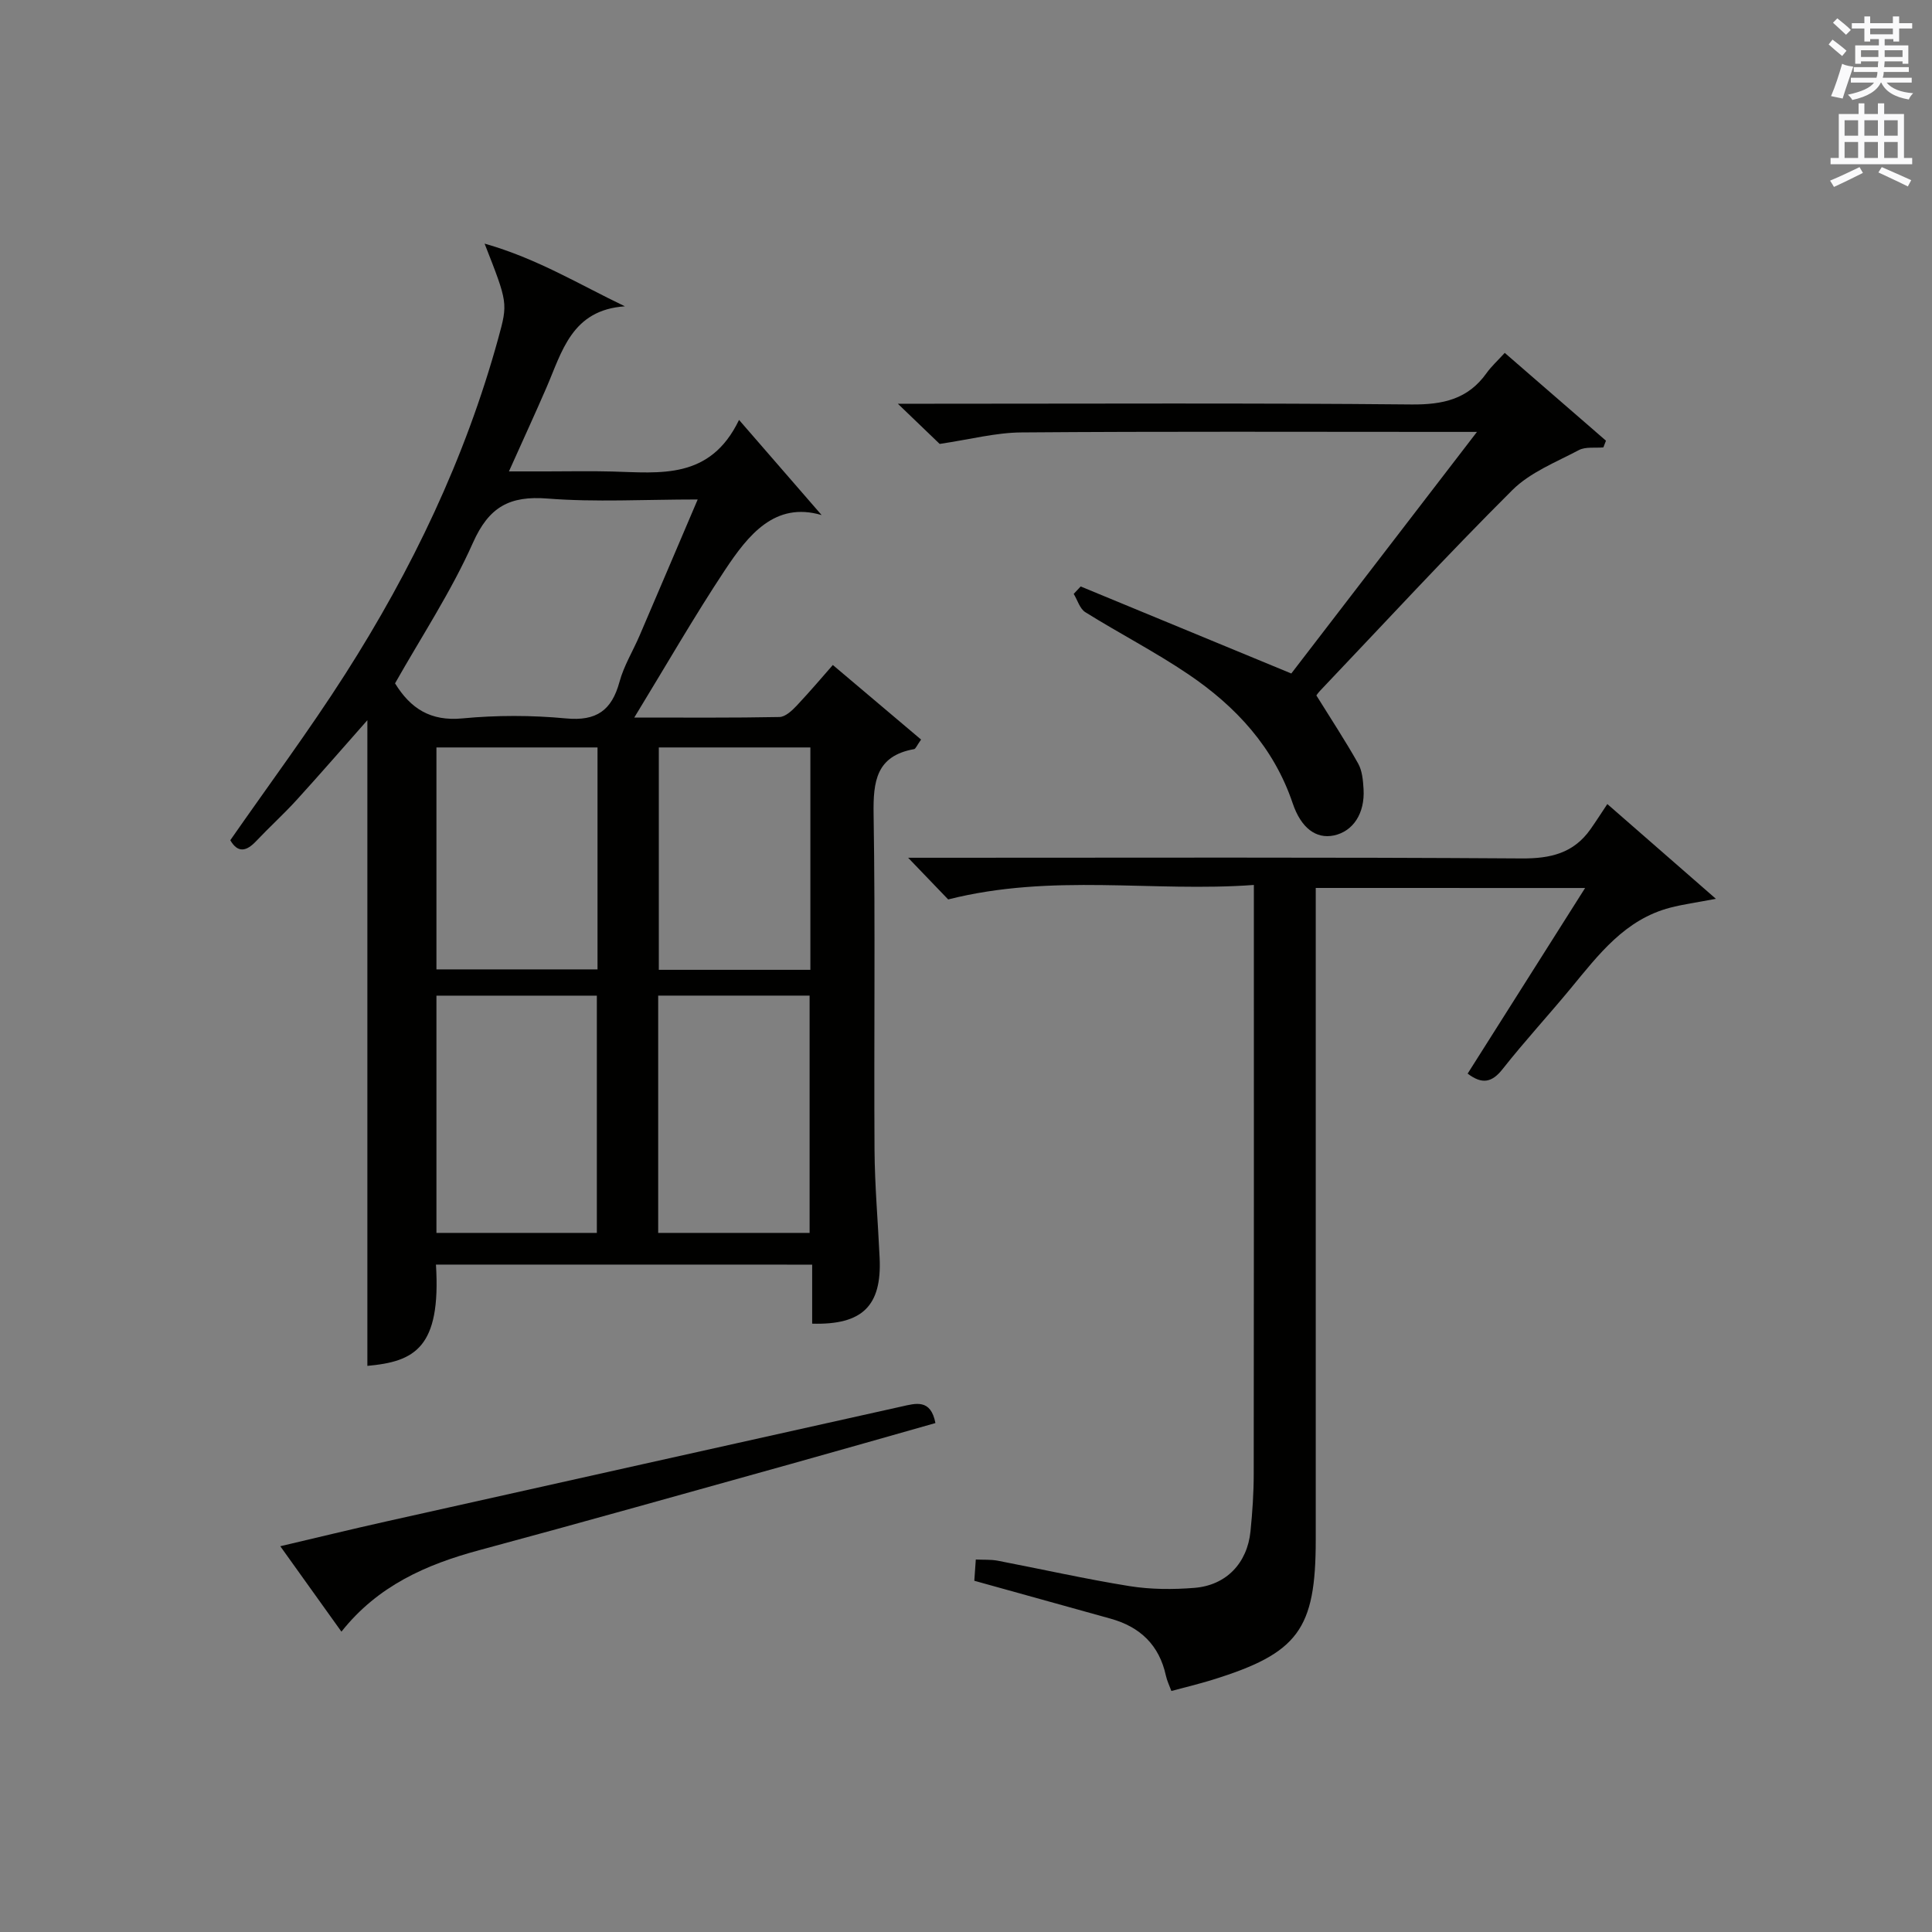 <?xml version="1.0" encoding="utf-8"?>
<!-- Generator: Adobe Illustrator 22.0.0, SVG Export Plug-In . SVG Version: 6.00 Build 0)  -->
<svg version="1.1" id="漢-ZDIC-典" xmlns="http://www.w3.org/2000/svg" xmlns:xlink="http://www.w3.org/1999/xlink" x="0px" y="0px"
	 viewBox="0 0 400 400" style="enable-background:new 0 0 400 400;" xml:space="preserve">
<rect x="0" y="0" width="400" height="400" fill="#808080" stroke="none"/>
<style type="text/css">
	.st1{fill:#010100;}
	.st2{fill:#fafafb;}
</style>
<g>
	
	<path class="st1" d="M90.26,261.82c1.07,17.26-4.44,20.09-14.2,20.97c0-44.42,0-88.89,0-133.68c-4.87,5.51-9.69,11.07-14.64,16.51
		c-2.69,2.95-5.66,5.64-8.4,8.54c-2.05,2.17-3.8,2.45-5.34-0.2c7.99-11.49,16.3-22.66,23.78-34.37
		c13.84-21.66,24.87-44.69,31.71-69.58c2-7.28,1.98-7.28-2.84-19.57c10.86,3.08,19.47,8.39,29.05,12.98
		c-11.03,0.75-13.01,9.38-16.27,16.89c-2.37,5.47-4.87,10.88-7.74,17.29c3.03,0,5.43,0,7.82,0c4.5,0,9-0.1,13.49,0.02
		c9.98,0.26,20.34,1.77,26.33-10.68c6.36,7.33,11.9,13.72,17.1,19.7c-9.67-2.85-15.19,4.11-20.02,11.39
		c-6.38,9.63-12.14,19.67-18.77,30.53c10.85,0,20.45,0.08,30.05-0.11c1.21-0.02,2.6-1.31,3.56-2.33c2.93-3.12,5.7-6.39,7.5-8.44
		c6.26,5.29,12.29,10.39,18.27,15.44c-0.9,1.26-1.12,1.92-1.45,1.98c-7.84,1.4-8.49,6.67-8.38,13.49
		c0.37,23.15,0.05,46.31,0.19,69.47c0.05,7.47,0.72,14.94,1.06,22.41c0.45,9.89-3.56,13.88-13.97,13.58c0-3.92,0-7.87,0-12.22
		C142.03,261.82,116.33,261.82,90.26,261.82z M144.45,103.41c-11.11,0-21.14,0.59-31.07-0.19c-7.88-0.62-12.15,1.71-15.47,9.17
		c-4.5,10.11-10.68,19.46-16.12,29.09c3.21,5.22,7.35,7.88,13.92,7.26c7.1-0.68,14.37-0.67,21.47,0c6.31,0.6,9.47-1.66,11.08-7.57
		c0.9-3.33,2.79-6.38,4.16-9.58C136.32,122.5,140.2,113.38,144.45,103.41z M90.36,206.14c0,16.62,0,32.83,0,49.12
		c11.29,0,22.21,0,33.21,0c0-16.55,0-32.77,0-49.12C112.39,206.14,101.59,206.14,90.36,206.14z M136.27,206.13
		c0,16.59,0,32.69,0,49.13c10.61,0,21,0,31.35,0c0-16.57,0-32.8,0-49.13C157.1,206.13,146.96,206.13,136.27,206.13z M90.36,154.75
		c0,15.54,0,30.77,0,45.95c11.29,0,22.22,0,33.35,0c0-15.4,0-30.5,0-45.95C112.48,154.75,101.42,154.75,90.36,154.75z
		 M167.78,200.79c0-15.64,0-30.71,0-46.04c-10.59,0-20.96,0-31.38,0c0,15.53,0,30.72,0,46.04
		C146.98,200.79,157.21,200.79,167.78,200.79z"/>
	<path class="st1" d="M272.41,183.84c0,2.52,0,4.51,0,6.5c0,42.82,0,85.63,0,128.45c0,18.59-3.62,23.5-21.47,29.02
		c-2.68,0.83-5.42,1.48-8.42,2.29c-0.4-1.1-0.9-2.11-1.13-3.16c-1.38-6.36-5.35-10.13-11.51-11.83c-9.26-2.56-18.51-5.15-28.16-7.83
		c0.08-1.11,0.18-2.54,0.31-4.4c1.63,0.08,3.1-0.02,4.5,0.24c9.11,1.75,18.18,3.8,27.33,5.27c4.39,0.7,8.99,0.72,13.44,0.36
		c6.58-0.53,10.93-5.11,11.6-11.7c0.4-3.96,0.67-7.96,0.67-11.94c0.05-38.32,0.03-76.64,0.03-114.95c0-1.97,0-3.95,0-6.94
		c-20.94,1.54-41.65-2.47-63.29,3c-1.67-1.74-4.41-4.59-8.29-8.63c2.96,0,4.78,0,6.59,0c40.15,0,80.3-0.13,120.45,0.14
		c5.98,0.04,10.73-1.09,14.22-6.03c1.15-1.63,2.23-3.32,3.5-5.23c8.04,7.01,14.82,12.93,22.48,19.62c-4.08,0.78-6.81,1.14-9.45,1.83
		c-9.34,2.43-14.81,9.68-20.54,16.63c-4.66,5.65-9.64,11.04-14.17,16.79c-2.22,2.82-4.26,3.2-7.24,0.94
		c7.98-12.6,15.97-25.22,24.32-38.43C309.4,183.84,291.23,183.84,272.41,183.84z"/>
	<path class="st1" d="M194.55,91.91c-1.92-1.85-4.67-4.48-8.66-8.32c3.18,0,5.02,0,6.85,0c33.16,0,66.33-0.17,99.48,0.15
		c6.51,0.06,11.7-1.07,15.56-6.5c0.96-1.35,2.21-2.48,3.76-4.18c7.19,6.24,14.07,12.21,20.96,18.18c-0.18,0.46-0.36,0.92-0.54,1.39
		c-1.71,0.16-3.68-0.18-5.08,0.56c-4.75,2.51-10.09,4.61-13.78,8.29c-13.56,13.51-26.54,27.6-39.74,41.48
		c-0.45,0.47-0.82,1.02-0.82,1.02c3.03,4.88,6.01,9.4,8.65,14.1c0.85,1.51,1.01,3.5,1.12,5.29c0.3,5.04-2.17,8.76-6.14,9.6
		c-3.72,0.78-6.81-1.56-8.53-6.65c-3.9-11.57-11.75-20.05-21.58-26.7c-6.87-4.65-14.3-8.47-21.35-12.87
		c-1.15-0.71-1.62-2.5-2.41-3.79c0.48-0.51,0.96-1.03,1.44-1.54c14.2,5.87,28.41,11.74,43.61,18.02
		c12.11-15.76,24.82-32.3,38.44-50.02c-3.27,0-5.03,0-6.79,0c-29.16,0-58.33-0.12-87.49,0.11
		C206.19,89.56,200.89,90.97,194.55,91.91z"/>
	<path class="st1" d="M70.69,337.82c-4.26-5.95-8.19-11.44-12.66-17.69c7.61-1.78,14.71-3.52,21.84-5.11c35.58-7.96,71.17-15.88,106.76-23.81
		c2.95-0.66,6.07-1.65,7.04,3.42c-9.88,2.8-19.81,5.64-29.76,8.42c-21.55,6-43.08,12.08-64.69,17.9
		C88.24,323.91,78.23,328.3,70.69,337.82z"/>
	
	
	
	
	
	<path class="st2" d="M378.6,9.2l0.8-1c0.9,0.7,1.9,1.4,2.9,2.3l-0.9,1.1C380.3,10.7,379.4,9.9,378.6,9.2z M379.1,19.9
		c0.9-2.1,1.6-4.3,2.3-6.7c0.4,0.2,0.8,0.4,2.3,0.6c-0.7,2.1-1.5,4.3-2.2,6.6L379.1,19.9z M379.5,4.7l0.9-0.9c1,0.8,2,1.6,2.8,2.4
		l-1,1C381.2,6.3,380.3,5.4,379.5,4.7z M392,3.4h1.2v1.4h2.7v1.1h-2.7v2.7H392V8.1h-1.8v1.3h4.9v3.8h-1.2v-0.5h-3.7
		c0,0.4-0.1,0.9-0.1,1.2h5.1v1H390c0,0.5-0.1,0.9-0.2,1.2h6v1h-5.2c1.1,1.3,2.9,2,5.5,2.2c-0.4,0.4-0.7,0.8-0.9,1.3
		c-2.9-0.5-4.8-1.6-5.7-3.5h-0.1c-0.8,1.7-2.7,2.9-5.9,3.6c-0.2-0.4-0.6-0.8-0.9-1.1c2.8-0.6,4.6-1.4,5.4-2.5h-4.8v-1h5.3
		c0.1-0.3,0.2-0.7,0.2-1.2h-4.9v-1h5c0-0.4,0-0.8,0.1-1.2h-3.6v0.5h-1.2V9.4h4.9V8.1h-1.8v0.5H386V5.9h-2.6V4.8h2.6V3.4h1.2v1.4h4.7
		V3.4z M385.3,11.8h3.6c0-0.4,0-0.9,0-1.4h-3.6V11.8z M387.2,7.1h4.7V5.9h-4.7V7.1z M393.9,10.4h-3.7c0,0.5,0,1,0,1.4h3.7V10.4z"/>
	<path class="st2" d="M384.7,21.4h1.3v2.2h2.8v-2.2h1.3v2.2h4.1v9.1h1.7V34h-16.9v-1.3h1.7v-9.1h4.1V21.4z M385,34.6l0.7,1.2
		c-1.8,0.9-3.8,1.9-6,2.9c-0.2-0.4-0.5-0.8-0.8-1.3C381.3,36.4,383.3,35.4,385,34.6z M381.9,28.1h2.8v-3.2h-2.8V28.1z M381.9,32.7
		h2.8v-3.3h-2.8V32.7z M386,28.1h2.8v-3.2H386V28.1z M386,32.7h2.8v-3.3H386V32.7z M389.6,34.6c2.1,0.9,4.1,1.8,6.1,2.7l-0.7,1.3
		c-2.2-1.1-4.2-2-6.1-2.9L389.6,34.6z M392.9,24.9h-2.8v3.2h2.8V24.9z M390.1,32.7h2.8v-3.3h-2.8V32.7z"/>
</g>
</svg>
